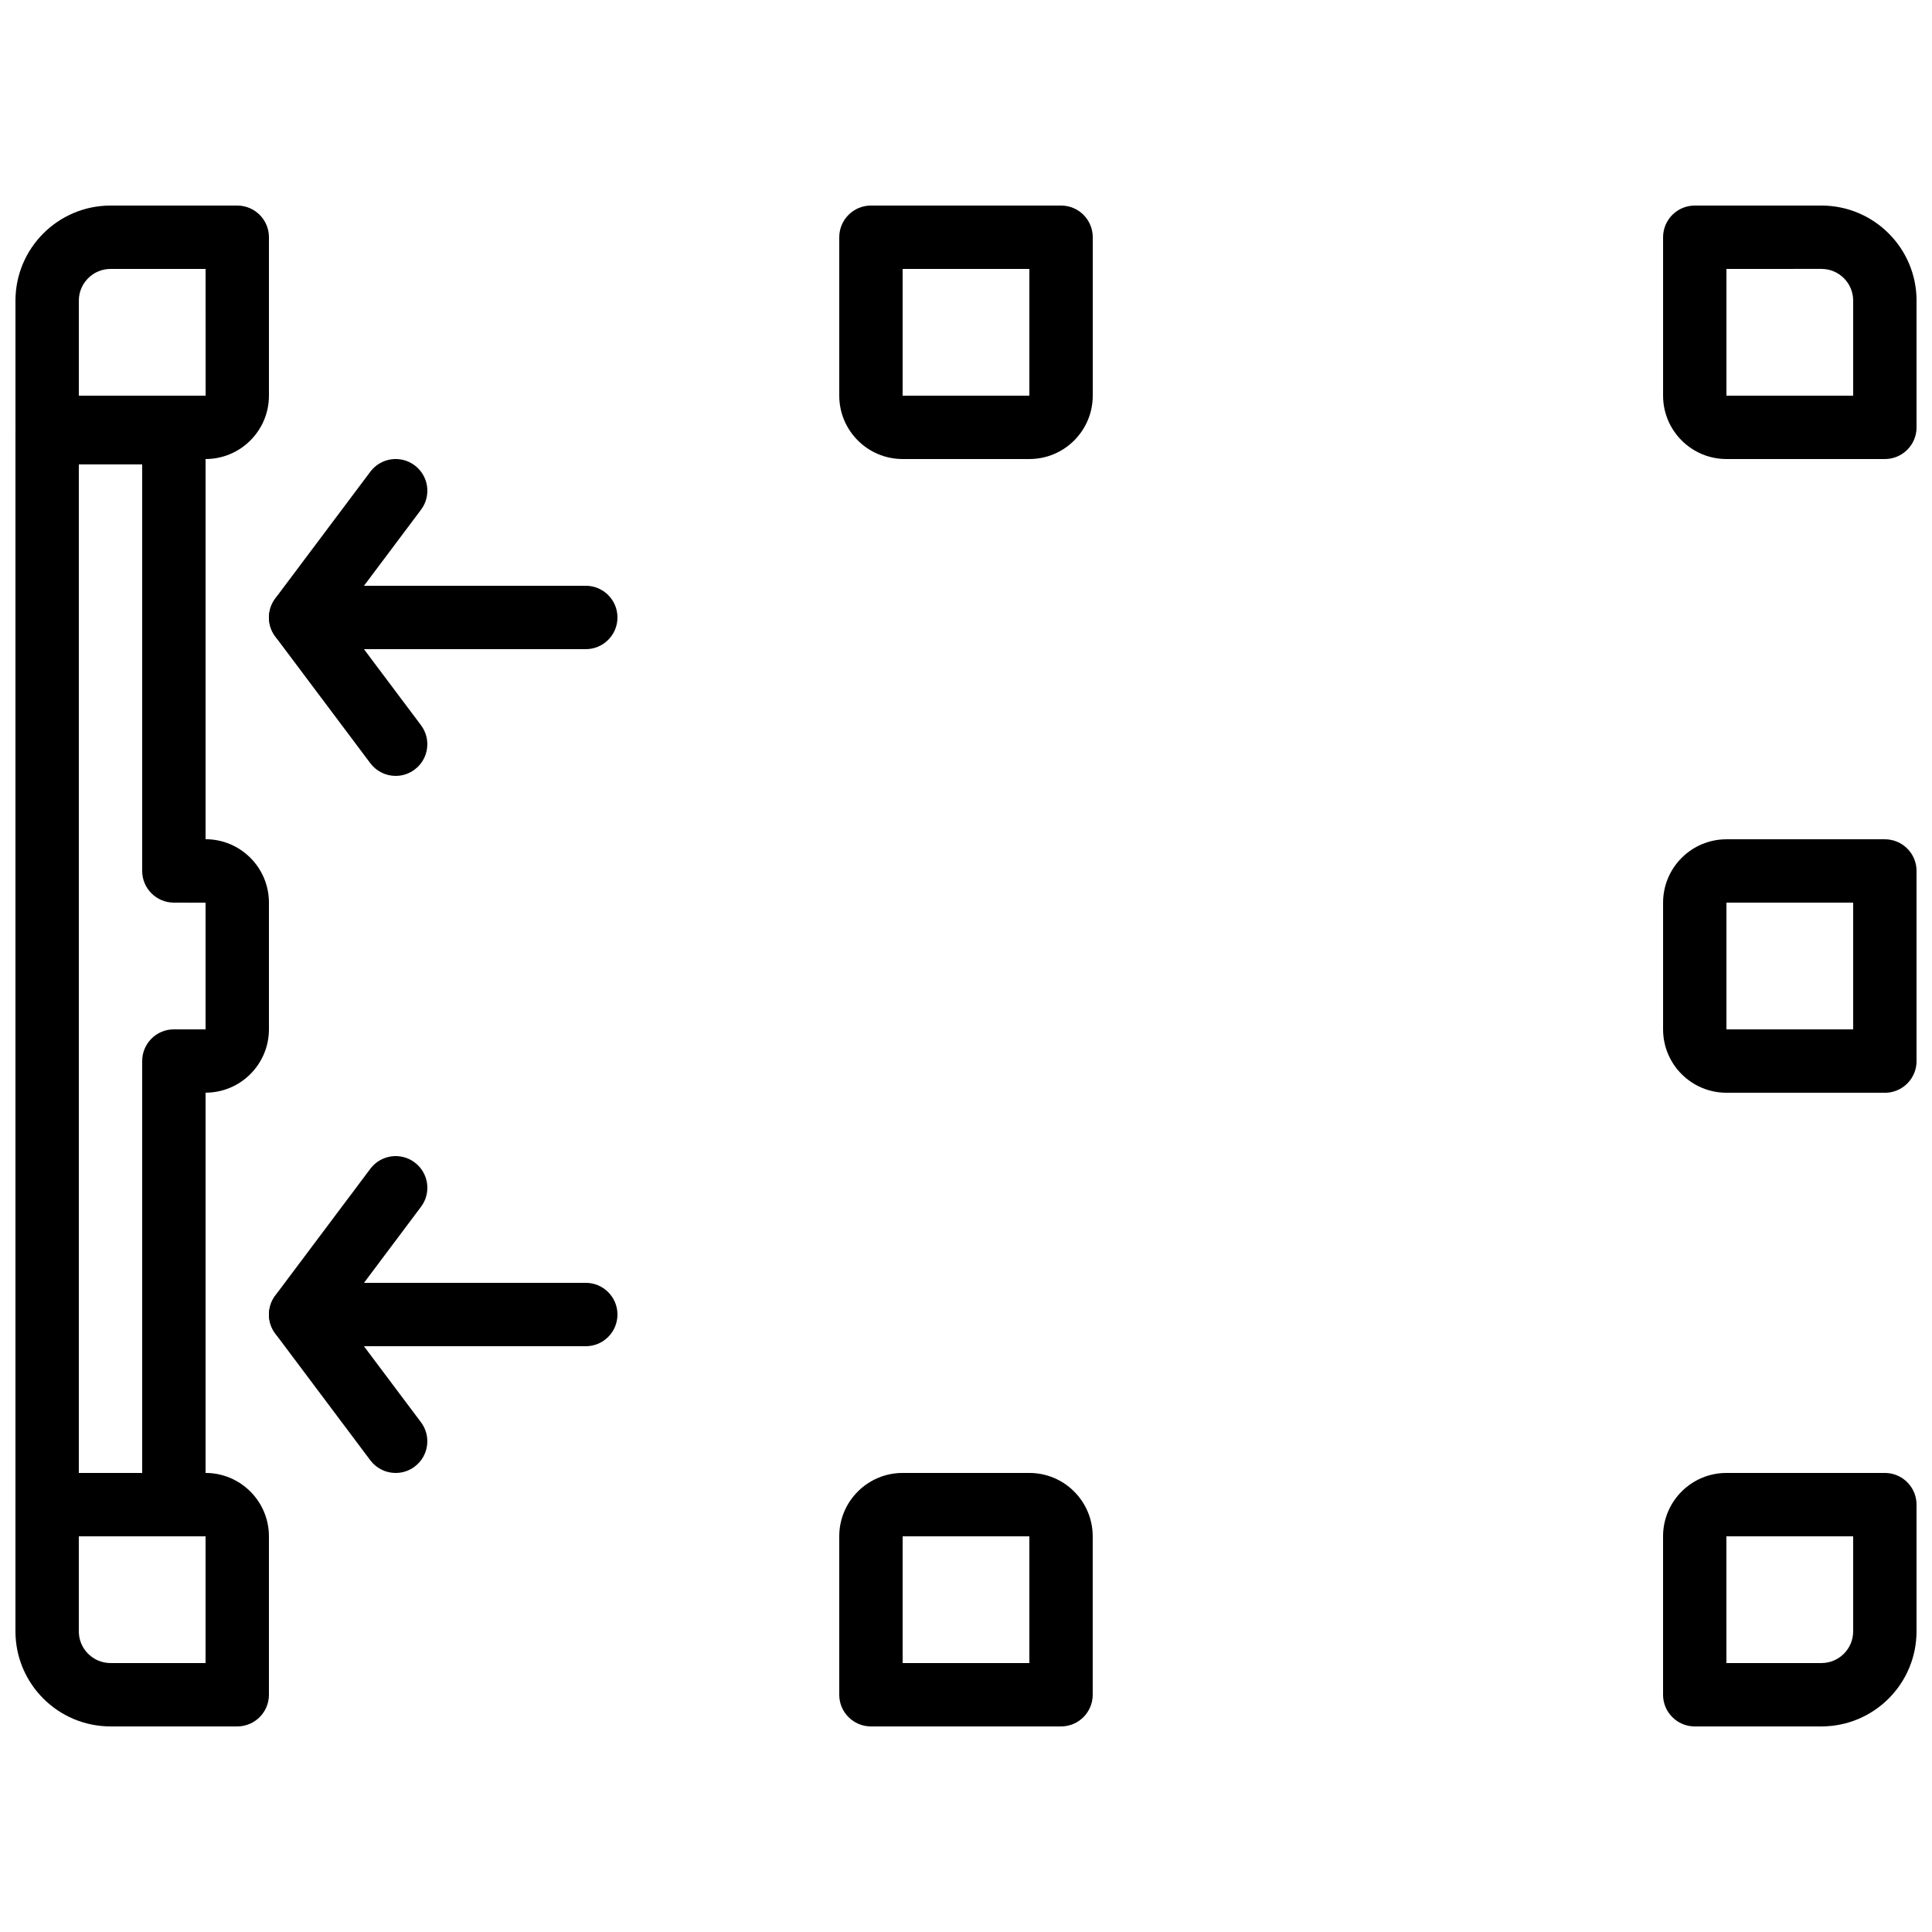 <?xml version="1.0" encoding="UTF-8"?>
<!-- Uploaded to: ICON Repo, www.iconrepo.com, Generator: ICON Repo Mixer Tools -->
<svg width="800px" height="800px" version="1.1" viewBox="144 144 512 512" xmlns="http://www.w3.org/2000/svg">
 <defs>
  <clipPath id="f">
   <path d="m148.09 198h67.906v68h-67.906z"/>
  </clipPath>
  <clipPath id="e">
   <path d="m584 198h67.902v68h-67.902z"/>
  </clipPath>
  <clipPath id="d">
   <path d="m148.09 534h67.906v68h-67.906z"/>
  </clipPath>
  <clipPath id="c">
   <path d="m584 534h67.902v68h-67.902z"/>
  </clipPath>
  <clipPath id="b">
   <path d="m584 366h67.902v68h-67.902z"/>
  </clipPath>
  <clipPath id="a">
   <path d="m148.09 250h67.906v302h-67.906z"/>
  </clipPath>
 </defs>
 <g clip-path="url(#f)">
  <path d="m198.48 265.65h-41.984c-4.637 0-8.398-3.758-8.398-8.398v-33.586c0.016-13.906 11.285-25.176 25.191-25.191h33.586c4.637 0 8.398 3.758 8.398 8.398v41.984c-0.008 9.27-7.523 16.785-16.793 16.793zm-33.586-16.793h33.598l-0.008-33.586h-25.195c-4.637 0.008-8.391 3.762-8.398 8.398z"/>
 </g>
 <g clip-path="url(#e)">
  <path d="m643.51 265.65h-41.984c-9.27-0.008-16.785-7.523-16.793-16.793v-41.984c0-4.637 3.758-8.398 8.398-8.398h33.586c13.906 0.016 25.176 11.285 25.191 25.191v33.586c0 4.637-3.758 8.398-8.398 8.398zm-41.984-50.383v33.586h33.586v-25.191c-0.008-4.637-3.762-8.391-8.398-8.398z"/>
 </g>
 <g clip-path="url(#d)">
  <path d="m206.87 601.52h-33.586c-13.906-0.016-25.176-11.285-25.191-25.191v-33.586c0-4.637 3.758-8.398 8.398-8.398h41.984c9.27 0.008 16.785 7.523 16.793 16.793v41.984c0 4.637-3.758 8.398-8.398 8.398zm-41.984-50.383v25.191c0.008 4.637 3.762 8.391 8.398 8.398h25.191v-33.586z"/>
 </g>
 <g clip-path="url(#c)">
  <path d="m626.71 601.52h-33.586c-4.637 0-8.398-3.758-8.398-8.398v-41.984c0.008-9.27 7.523-16.785 16.793-16.793h41.984c4.637 0 8.398 3.758 8.398 8.398v33.586c-0.016 13.906-11.285 25.176-25.191 25.191zm-25.195-16.793h25.195c4.637-0.008 8.391-3.762 8.398-8.398v-25.191h-33.598z"/>
 </g>
 <path d="m416.79 265.65h-33.586c-9.27-0.008-16.785-7.523-16.793-16.793v-41.984c0-4.637 3.758-8.398 8.398-8.398h50.383c4.637 0 8.398 3.758 8.398 8.398v41.984c-0.008 9.27-7.523 16.785-16.793 16.793zm-33.586-50.383v33.598l33.586-0.012v-33.586z"/>
 <path d="m425.19 601.52h-50.383c-4.637 0-8.398-3.758-8.398-8.398v-41.984c0.008-9.27 7.523-16.785 16.793-16.793h33.586c9.27 0.008 16.785 7.523 16.793 16.793v41.984c0 4.637-3.758 8.398-8.395 8.398zm-41.984-16.793h33.586v-33.586h-33.586z"/>
 <g clip-path="url(#b)">
  <path d="m643.51 433.59h-41.984c-9.27-0.008-16.785-7.523-16.793-16.793v-33.586c0.008-9.27 7.523-16.785 16.793-16.793h41.984c4.637 0 8.398 3.758 8.398 8.398v50.383c0 4.637-3.758 8.398-8.395 8.398zm-41.984-50.383v33.586h33.586v-33.586z"/>
 </g>
 <g clip-path="url(#a)">
  <path d="m190.08 551.14h-33.586c-4.637 0-8.398-3.758-8.398-8.398v-284.07c0-4.637 3.758-8.398 8.398-8.398h33.586c4.637 0 8.398 3.758 8.398 8.398v107.73c9.27 0.008 16.785 7.523 16.793 16.793v33.586c-0.008 9.27-7.523 16.785-16.793 16.793v109.16c0 4.637-3.758 8.398-8.398 8.398zm-25.191-16.793h16.793v-109.16c0-4.637 3.758-8.398 8.398-8.398h8.398v-33.562l-8.398-0.023c-4.637 0-8.398-3.758-8.398-8.398v-107.73h-16.793z"/>
 </g>
 <path d="m299.24 316.03h-75.57c-4.637 0-8.395-3.758-8.398-8.395 0-1.82 0.59-3.59 1.68-5.043l25.191-33.586c2.781-3.711 8.047-4.461 11.754-1.676 3.711 2.781 4.461 8.047 1.676 11.754l-15.113 20.152h58.777c4.637 0 8.398 3.758 8.398 8.398 0 4.637-3.758 8.398-8.398 8.398z"/>
 <path d="m248.86 349.62c-2.644 0.004-5.137-1.242-6.723-3.359l-25.191-33.586c-2.769-3.719-1.996-8.98 1.723-11.746 3.699-2.754 8.926-2.008 11.707 1.672l25.191 33.586c2.781 3.711 2.031 8.973-1.68 11.754-1.449 1.09-3.215 1.68-5.031 1.68z"/>
 <path d="m299.24 500.76h-75.57c-4.637 0-8.395-3.758-8.398-8.395 0-1.82 0.59-3.59 1.68-5.043l25.191-33.586c2.781-3.711 8.047-4.461 11.754-1.676 3.711 2.781 4.461 8.047 1.676 11.754l-15.113 20.152h58.777c4.637 0 8.398 3.758 8.398 8.398 0 4.637-3.758 8.398-8.398 8.398z"/>
 <path d="m248.86 534.35c-2.644 0.004-5.137-1.242-6.723-3.359l-25.191-33.586c-2.769-3.719-1.996-8.98 1.723-11.746 3.699-2.754 8.926-2.008 11.707 1.672l25.191 33.586c2.781 3.711 2.031 8.973-1.68 11.754-1.449 1.09-3.215 1.68-5.031 1.68z"/>
</svg>
